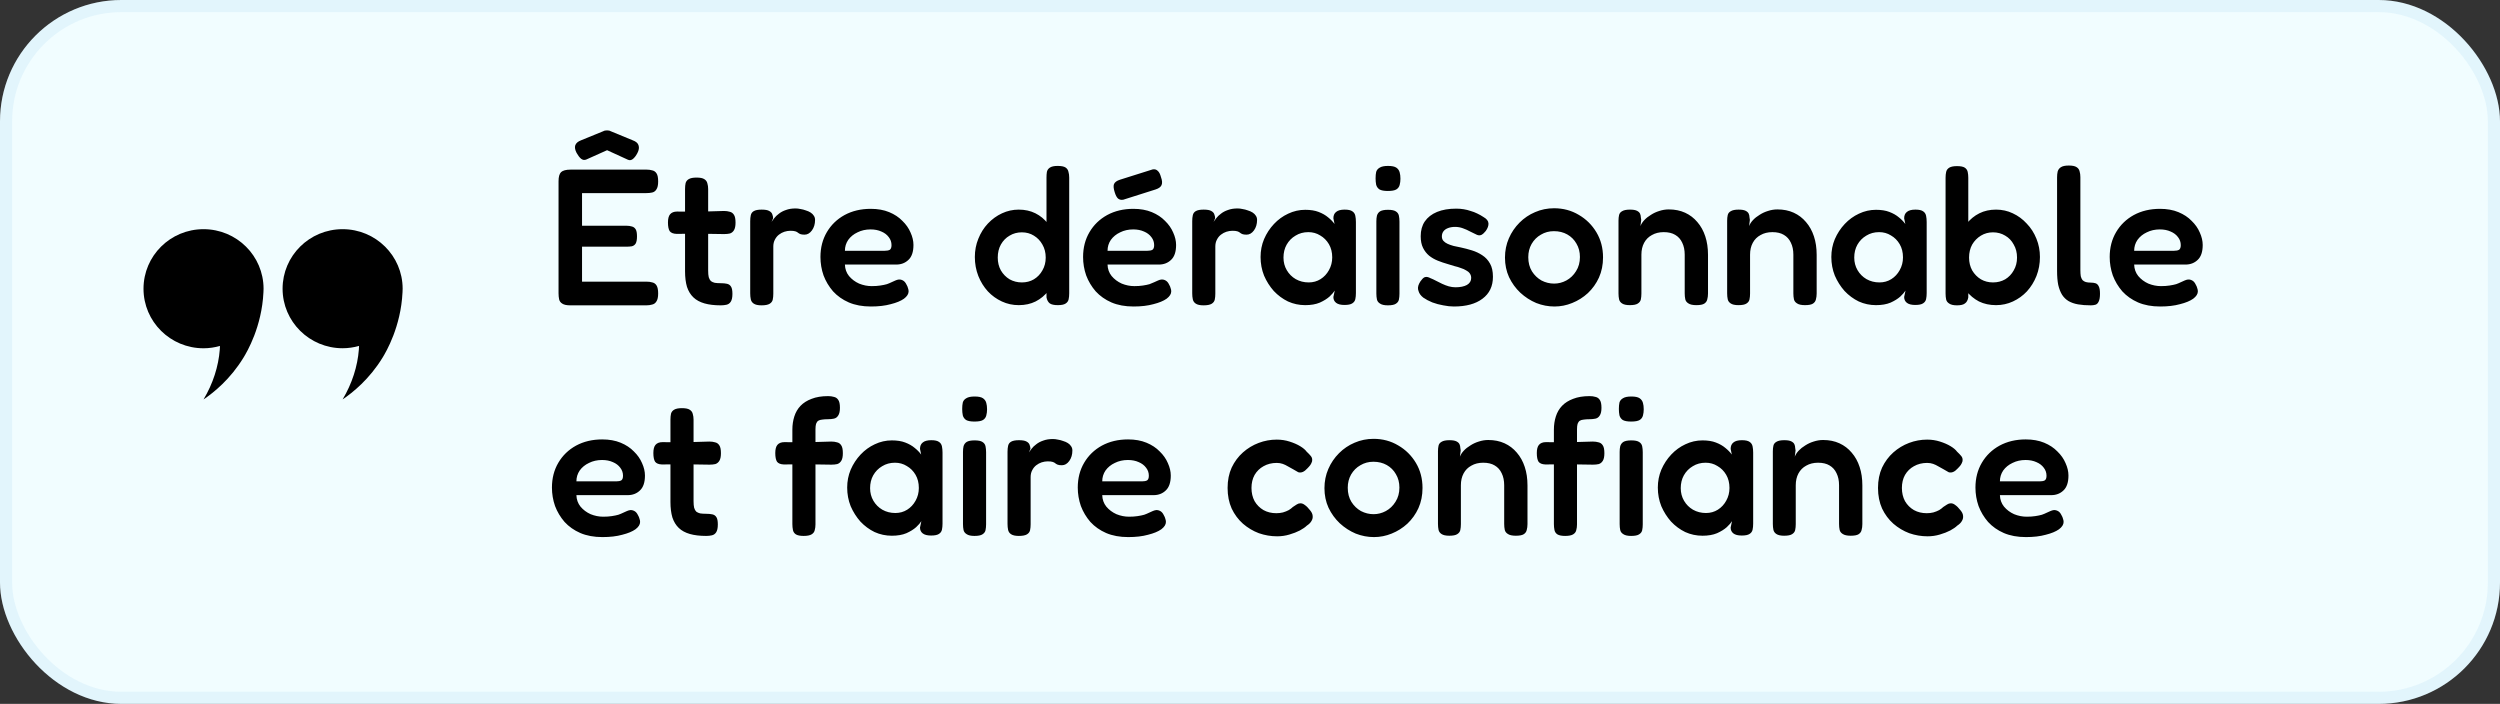 <?xml version="1.0" encoding="UTF-8"?>
<svg xmlns="http://www.w3.org/2000/svg" width="206" height="58" viewBox="0 0 206 58" fill="none">
  <rect x="0" y="0" width="206" height="58" fill="#333333" stroke="none"/>
  <rect width="206" height="58" rx="10" fill="#F1FDFF"></rect>
  <rect x="0.5" y="0.5" width="205" height="57" rx="9.5" stroke="#5DABDF" stroke-opacity="0.1"></rect>
  <path d="M16.77 18.884C14.037 18.884 11.825 21.081 11.825 23.792C11.825 26.503 14.04 28.698 16.77 28.698C17.24 28.698 17.695 28.628 18.125 28.506C18.12 28.608 18.117 28.707 18.11 28.809C18.003 30.183 17.555 31.607 16.77 32.916C17.62 32.338 18.973 31.252 20.062 29.471C20.365 28.978 21.573 26.919 21.707 24.095C21.715 23.943 21.718 23.869 21.718 23.79C21.715 21.081 19.503 18.884 16.77 18.884Z" fill="black"></path>
  <path d="M28.23 18.884C25.497 18.884 23.285 21.081 23.285 23.79C23.285 26.5 25.5 28.695 28.23 28.695C28.7 28.695 29.155 28.625 29.585 28.504C29.58 28.606 29.578 28.705 29.57 28.807C29.462 30.18 29.015 31.604 28.23 32.913C29.08 32.336 30.433 31.249 31.523 29.469C31.825 28.975 33.032 26.917 33.167 24.092C33.175 23.941 33.178 23.866 33.178 23.787C33.175 21.081 30.962 18.884 28.23 18.884Z" fill="black"></path>
  <path d="M46.984 25.16C46.685 25.16 46.467 25.112 46.328 25.016C46.189 24.931 46.104 24.813 46.072 24.664C46.04 24.515 46.024 24.349 46.024 24.168V14.936C46.024 14.573 46.093 14.323 46.232 14.184C46.381 14.045 46.648 13.976 47.032 13.976H53.272C53.453 13.976 53.613 13.997 53.752 14.04C53.901 14.072 54.019 14.157 54.104 14.296C54.189 14.424 54.232 14.643 54.232 14.952C54.232 15.251 54.184 15.469 54.088 15.608C54.003 15.747 53.885 15.832 53.736 15.864C53.597 15.896 53.437 15.912 53.256 15.912H47.96V18.6H51.608C51.789 18.6 51.944 18.621 52.072 18.664C52.2 18.696 52.301 18.771 52.376 18.888C52.451 19.005 52.488 19.203 52.488 19.48C52.488 19.747 52.451 19.944 52.376 20.072C52.301 20.189 52.195 20.264 52.056 20.296C51.917 20.317 51.757 20.328 51.576 20.328H47.96V23.208H53.272C53.453 23.208 53.613 23.229 53.752 23.272C53.901 23.304 54.019 23.389 54.104 23.528C54.189 23.667 54.232 23.885 54.232 24.184C54.232 24.483 54.184 24.701 54.088 24.84C54.003 24.979 53.885 25.064 53.736 25.096C53.597 25.139 53.437 25.16 53.256 25.16H46.984ZM50.024 10.744C50.088 10.744 50.141 10.749 50.184 10.76C50.237 10.771 50.28 10.787 50.312 10.808L52.136 11.56C52.403 11.656 52.563 11.795 52.616 11.976C52.68 12.157 52.648 12.371 52.52 12.616C52.403 12.84 52.275 13.005 52.136 13.112C52.008 13.208 51.875 13.224 51.736 13.16L50.024 12.376L48.312 13.144C48.163 13.208 48.019 13.187 47.88 13.08C47.752 12.973 47.629 12.813 47.512 12.6C47.384 12.355 47.347 12.147 47.4 11.976C47.464 11.795 47.624 11.656 47.88 11.56L49.72 10.808C49.752 10.787 49.795 10.771 49.848 10.76C49.901 10.749 49.96 10.744 50.024 10.744ZM59.392 25.16C58.869 25.16 58.421 25.107 58.048 25C57.675 24.893 57.37 24.728 57.136 24.504C56.901 24.28 56.725 23.992 56.608 23.64C56.501 23.277 56.448 22.851 56.448 22.36V15.576C56.448 15.384 56.464 15.219 56.496 15.08C56.538 14.941 56.624 14.835 56.752 14.76C56.891 14.675 57.104 14.632 57.392 14.632C57.691 14.632 57.904 14.675 58.032 14.76C58.17 14.845 58.256 14.963 58.288 15.112C58.331 15.251 58.352 15.405 58.352 15.576V22.296C58.352 22.52 58.368 22.701 58.4 22.84C58.443 22.979 58.501 23.085 58.576 23.16C58.661 23.224 58.768 23.272 58.896 23.304C59.035 23.325 59.2 23.336 59.392 23.336C59.594 23.336 59.765 23.352 59.904 23.384C60.053 23.416 60.165 23.496 60.24 23.624C60.315 23.741 60.352 23.939 60.352 24.216C60.352 24.515 60.304 24.733 60.208 24.872C60.123 25 60.005 25.08 59.856 25.112C59.717 25.144 59.562 25.16 59.392 25.16ZM55.792 17.432L57.44 17.448L59.648 17.384C59.829 17.384 59.989 17.405 60.128 17.448C60.277 17.48 60.395 17.565 60.48 17.704C60.565 17.832 60.608 18.045 60.608 18.344C60.608 18.621 60.565 18.829 60.48 18.968C60.395 19.107 60.282 19.197 60.144 19.24C60.005 19.272 59.845 19.288 59.664 19.288L57.52 19.256L55.744 19.272C55.477 19.261 55.291 19.187 55.184 19.048C55.088 18.899 55.04 18.659 55.04 18.328C55.04 18.019 55.099 17.795 55.216 17.656C55.344 17.507 55.536 17.432 55.792 17.432ZM62.745 25.16C62.457 25.16 62.243 25.112 62.105 25.016C61.977 24.931 61.897 24.813 61.865 24.664C61.833 24.515 61.817 24.349 61.817 24.168V18.232C61.817 18.04 61.833 17.875 61.865 17.736C61.897 17.587 61.977 17.475 62.105 17.4C62.243 17.315 62.462 17.272 62.761 17.272C63.049 17.272 63.257 17.309 63.385 17.384C63.523 17.459 63.609 17.555 63.641 17.672C63.683 17.779 63.705 17.885 63.705 17.992L63.577 18.28C63.63 18.195 63.705 18.093 63.801 17.976C63.897 17.848 64.025 17.725 64.185 17.608C64.345 17.48 64.537 17.379 64.761 17.304C64.985 17.219 65.251 17.176 65.561 17.176C65.689 17.176 65.822 17.192 65.961 17.224C66.11 17.245 66.254 17.283 66.393 17.336C66.542 17.379 66.675 17.437 66.793 17.512C66.91 17.587 67.001 17.677 67.065 17.784C67.129 17.88 67.161 17.992 67.161 18.12C67.161 18.461 67.075 18.749 66.905 18.984C66.734 19.219 66.531 19.336 66.297 19.336C66.137 19.336 66.019 19.32 65.945 19.288C65.87 19.256 65.806 19.219 65.753 19.176C65.71 19.133 65.641 19.096 65.545 19.064C65.459 19.032 65.321 19.016 65.129 19.016C64.969 19.016 64.803 19.043 64.633 19.096C64.473 19.149 64.323 19.229 64.185 19.336C64.046 19.443 63.934 19.581 63.849 19.752C63.763 19.912 63.721 20.099 63.721 20.312V24.2C63.721 24.381 63.705 24.547 63.673 24.696C63.641 24.835 63.555 24.947 63.417 25.032C63.278 25.117 63.054 25.16 62.745 25.16ZM71.765 25.256C71.072 25.256 70.464 25.144 69.941 24.92C69.429 24.696 68.997 24.392 68.645 24.008C68.304 23.613 68.042 23.176 67.861 22.696C67.69 22.205 67.605 21.699 67.605 21.176C67.605 20.408 67.781 19.725 68.133 19.128C68.485 18.531 68.97 18.061 69.589 17.72C70.218 17.379 70.938 17.208 71.749 17.208C72.325 17.208 72.832 17.299 73.269 17.48C73.706 17.661 74.069 17.901 74.357 18.2C74.656 18.488 74.88 18.808 75.029 19.16C75.189 19.512 75.269 19.853 75.269 20.184C75.269 20.749 75.13 21.16 74.853 21.416C74.586 21.672 74.25 21.8 73.845 21.8H69.621C69.632 22.163 69.744 22.477 69.957 22.744C70.181 23.011 70.458 23.219 70.789 23.368C71.13 23.507 71.477 23.576 71.829 23.576C72.096 23.576 72.33 23.56 72.533 23.528C72.746 23.496 72.928 23.459 73.077 23.416C73.226 23.363 73.354 23.309 73.461 23.256C73.578 23.203 73.685 23.155 73.781 23.112C73.877 23.069 73.968 23.043 74.053 23.032C74.17 23.021 74.288 23.048 74.405 23.112C74.522 23.176 74.618 23.288 74.693 23.448C74.757 23.555 74.8 23.656 74.821 23.752C74.853 23.837 74.869 23.923 74.869 24.008C74.869 24.221 74.741 24.424 74.485 24.616C74.229 24.797 73.866 24.947 73.397 25.064C72.938 25.192 72.394 25.256 71.765 25.256ZM69.621 20.664H72.901C73.082 20.664 73.221 20.637 73.317 20.584C73.413 20.52 73.461 20.392 73.461 20.2C73.461 19.955 73.386 19.736 73.237 19.544C73.088 19.341 72.885 19.187 72.629 19.08C72.373 18.963 72.074 18.904 71.733 18.904C71.338 18.904 70.981 18.984 70.661 19.144C70.341 19.293 70.085 19.501 69.893 19.768C69.712 20.035 69.621 20.333 69.621 20.664ZM83.943 25.144C83.452 25.144 82.988 25.043 82.551 24.84C82.113 24.637 81.729 24.36 81.399 24.008C81.068 23.645 80.807 23.224 80.615 22.744C80.423 22.253 80.327 21.731 80.327 21.176C80.327 20.643 80.423 20.141 80.615 19.672C80.807 19.192 81.068 18.776 81.399 18.424C81.74 18.061 82.129 17.779 82.567 17.576C83.004 17.373 83.463 17.272 83.943 17.272C84.455 17.272 84.913 17.373 85.319 17.576C85.724 17.779 86.065 18.061 86.343 18.424C86.631 18.776 86.849 19.192 86.999 19.672C87.148 20.141 87.228 20.648 87.239 21.192C87.239 21.736 87.164 22.248 87.015 22.728C86.876 23.197 86.663 23.613 86.375 23.976C86.097 24.339 85.751 24.627 85.335 24.84C84.929 25.043 84.465 25.144 83.943 25.144ZM84.199 23.272C84.572 23.272 84.903 23.187 85.191 23.016C85.489 22.835 85.724 22.589 85.895 22.28C86.076 21.971 86.167 21.619 86.167 21.224C86.167 20.819 86.076 20.461 85.895 20.152C85.724 19.843 85.489 19.597 85.191 19.416C84.903 19.235 84.572 19.144 84.199 19.144C83.825 19.144 83.489 19.235 83.191 19.416C82.892 19.587 82.652 19.832 82.471 20.152C82.3 20.461 82.215 20.819 82.215 21.224C82.215 21.619 82.3 21.971 82.471 22.28C82.652 22.589 82.892 22.835 83.191 23.016C83.5 23.187 83.836 23.272 84.199 23.272ZM87.159 25.144C86.86 25.144 86.641 25.096 86.503 25C86.364 24.893 86.273 24.728 86.231 24.504V14.648C86.231 14.467 86.241 14.307 86.263 14.168C86.295 14.019 86.375 13.901 86.503 13.816C86.641 13.72 86.855 13.672 87.143 13.672C87.452 13.672 87.671 13.715 87.799 13.8C87.927 13.885 88.007 14.003 88.039 14.152C88.081 14.291 88.103 14.451 88.103 14.632V24.168C88.103 24.349 88.087 24.515 88.055 24.664C88.023 24.813 87.937 24.931 87.799 25.016C87.671 25.101 87.457 25.144 87.159 25.144ZM93.406 25.256C92.712 25.256 92.104 25.144 91.582 24.92C91.07 24.696 90.638 24.392 90.286 24.008C89.944 23.613 89.683 23.176 89.502 22.696C89.331 22.205 89.246 21.699 89.246 21.176C89.246 20.408 89.422 19.725 89.774 19.128C90.126 18.531 90.611 18.061 91.23 17.72C91.859 17.379 92.579 17.208 93.39 17.208C93.966 17.208 94.472 17.299 94.91 17.48C95.347 17.661 95.71 17.901 95.998 18.2C96.296 18.488 96.52 18.808 96.67 19.16C96.83 19.512 96.91 19.853 96.91 20.184C96.91 20.749 96.771 21.16 96.494 21.416C96.227 21.672 95.891 21.8 95.486 21.8H91.262C91.272 22.163 91.384 22.477 91.598 22.744C91.822 23.011 92.099 23.219 92.43 23.368C92.771 23.507 93.118 23.576 93.47 23.576C93.736 23.576 93.971 23.56 94.174 23.528C94.387 23.496 94.568 23.459 94.718 23.416C94.867 23.363 94.995 23.309 95.102 23.256C95.219 23.203 95.326 23.155 95.422 23.112C95.518 23.069 95.608 23.043 95.694 23.032C95.811 23.021 95.928 23.048 96.046 23.112C96.163 23.176 96.259 23.288 96.334 23.448C96.398 23.555 96.44 23.656 96.462 23.752C96.494 23.837 96.51 23.923 96.51 24.008C96.51 24.221 96.382 24.424 96.126 24.616C95.87 24.797 95.507 24.947 95.038 25.064C94.579 25.192 94.035 25.256 93.406 25.256ZM91.262 20.664H94.542C94.723 20.664 94.862 20.637 94.958 20.584C95.054 20.52 95.102 20.392 95.102 20.2C95.102 19.955 95.027 19.736 94.878 19.544C94.728 19.341 94.526 19.187 94.27 19.08C94.014 18.963 93.715 18.904 93.374 18.904C92.979 18.904 92.622 18.984 92.302 19.144C91.982 19.293 91.726 19.501 91.534 19.768C91.352 20.035 91.262 20.333 91.262 20.664ZM92.558 16.456C92.387 16.488 92.243 16.456 92.126 16.36C92.019 16.264 91.928 16.093 91.854 15.848C91.758 15.549 91.736 15.325 91.79 15.176C91.854 15.016 92.019 14.893 92.286 14.808L94.974 13.96C95.144 13.928 95.283 13.965 95.39 14.072C95.507 14.168 95.598 14.339 95.662 14.584C95.768 14.872 95.784 15.096 95.71 15.256C95.646 15.405 95.486 15.523 95.23 15.608L92.558 16.456ZM99.167 25.16C98.879 25.16 98.665 25.112 98.527 25.016C98.399 24.931 98.319 24.813 98.287 24.664C98.255 24.515 98.239 24.349 98.239 24.168V18.232C98.239 18.04 98.255 17.875 98.287 17.736C98.319 17.587 98.399 17.475 98.527 17.4C98.665 17.315 98.884 17.272 99.183 17.272C99.471 17.272 99.679 17.309 99.807 17.384C99.945 17.459 100.031 17.555 100.063 17.672C100.105 17.779 100.127 17.885 100.127 17.992L99.999 18.28C100.052 18.195 100.127 18.093 100.223 17.976C100.319 17.848 100.447 17.725 100.607 17.608C100.767 17.48 100.959 17.379 101.183 17.304C101.407 17.219 101.673 17.176 101.983 17.176C102.111 17.176 102.244 17.192 102.383 17.224C102.532 17.245 102.676 17.283 102.815 17.336C102.964 17.379 103.097 17.437 103.215 17.512C103.332 17.587 103.423 17.677 103.487 17.784C103.551 17.88 103.583 17.992 103.583 18.12C103.583 18.461 103.497 18.749 103.327 18.984C103.156 19.219 102.953 19.336 102.719 19.336C102.559 19.336 102.441 19.32 102.367 19.288C102.292 19.256 102.228 19.219 102.175 19.176C102.132 19.133 102.063 19.096 101.967 19.064C101.881 19.032 101.743 19.016 101.551 19.016C101.391 19.016 101.225 19.043 101.055 19.096C100.895 19.149 100.745 19.229 100.607 19.336C100.468 19.443 100.356 19.581 100.271 19.752C100.185 19.912 100.143 20.099 100.143 20.312V24.2C100.143 24.381 100.127 24.547 100.095 24.696C100.063 24.835 99.977 24.947 99.839 25.032C99.7 25.117 99.476 25.16 99.167 25.16ZM110.783 25.128C110.473 25.128 110.244 25.069 110.095 24.952C109.945 24.835 109.871 24.675 109.871 24.472L109.983 23.944C109.897 24.083 109.753 24.248 109.551 24.44C109.348 24.621 109.081 24.787 108.751 24.936C108.42 25.075 108.02 25.144 107.551 25.144C107.049 25.144 106.575 25.043 106.127 24.84C105.689 24.627 105.3 24.339 104.959 23.976C104.628 23.603 104.361 23.181 104.159 22.712C103.967 22.232 103.871 21.72 103.871 21.176C103.871 20.653 103.967 20.163 104.159 19.704C104.361 19.235 104.633 18.819 104.975 18.456C105.316 18.093 105.705 17.811 106.143 17.608C106.591 17.395 107.06 17.288 107.551 17.288C107.988 17.288 108.356 17.347 108.655 17.464C108.964 17.581 109.225 17.731 109.439 17.912C109.652 18.083 109.828 18.264 109.967 18.456L109.871 17.992C109.871 17.757 109.945 17.581 110.095 17.464C110.244 17.336 110.479 17.272 110.799 17.272C111.097 17.272 111.311 17.32 111.439 17.416C111.567 17.501 111.647 17.624 111.679 17.784C111.711 17.933 111.727 18.104 111.727 18.296V24.152C111.727 24.333 111.711 24.499 111.679 24.648C111.647 24.797 111.561 24.915 111.423 25C111.295 25.085 111.081 25.128 110.783 25.128ZM107.839 23.272C108.201 23.272 108.527 23.181 108.815 23C109.103 22.819 109.332 22.573 109.503 22.264C109.684 21.944 109.775 21.592 109.775 21.208C109.775 20.792 109.684 20.429 109.503 20.12C109.321 19.811 109.081 19.571 108.783 19.4C108.495 19.219 108.169 19.128 107.807 19.128C107.412 19.128 107.06 19.224 106.751 19.416C106.441 19.597 106.196 19.848 106.015 20.168C105.844 20.477 105.759 20.829 105.759 21.224C105.759 21.608 105.849 21.955 106.031 22.264C106.212 22.573 106.457 22.819 106.767 23C107.087 23.181 107.444 23.272 107.839 23.272ZM114.356 25.16C114.068 25.16 113.855 25.112 113.716 25.016C113.577 24.931 113.492 24.819 113.46 24.68C113.428 24.531 113.412 24.365 113.412 24.184V18.232C113.412 18.061 113.428 17.907 113.46 17.768C113.503 17.619 113.588 17.501 113.716 17.416C113.855 17.331 114.073 17.288 114.372 17.288C114.671 17.288 114.884 17.331 115.012 17.416C115.151 17.501 115.236 17.619 115.268 17.768C115.3 17.917 115.316 18.083 115.316 18.264V24.2C115.316 24.381 115.3 24.547 115.268 24.696C115.236 24.835 115.151 24.947 115.012 25.032C114.884 25.117 114.665 25.16 114.356 25.16ZM114.356 15.736C114.047 15.736 113.817 15.693 113.668 15.608C113.529 15.512 113.439 15.384 113.396 15.224C113.364 15.064 113.348 14.888 113.348 14.696C113.348 14.493 113.364 14.317 113.396 14.168C113.439 14.019 113.535 13.901 113.684 13.816C113.833 13.72 114.063 13.672 114.372 13.672C114.692 13.672 114.921 13.72 115.06 13.816C115.199 13.912 115.289 14.04 115.332 14.2C115.375 14.349 115.396 14.525 115.396 14.728C115.396 14.909 115.375 15.08 115.332 15.24C115.289 15.4 115.199 15.523 115.06 15.608C114.921 15.693 114.687 15.736 114.356 15.736ZM119.802 25.256C119.525 25.256 119.232 25.224 118.922 25.16C118.613 25.107 118.314 25.027 118.026 24.92C117.738 24.803 117.488 24.669 117.274 24.52C117.072 24.36 116.944 24.184 116.89 23.992C116.848 23.885 116.832 23.784 116.842 23.688C116.853 23.581 116.885 23.475 116.938 23.368C116.992 23.251 117.072 23.133 117.178 23.016C117.274 22.899 117.37 22.835 117.466 22.824C117.573 22.803 117.706 22.835 117.866 22.92C118.005 22.973 118.154 23.043 118.314 23.128C118.485 23.213 118.656 23.299 118.826 23.384C119.008 23.469 119.189 23.539 119.37 23.592C119.562 23.645 119.749 23.672 119.93 23.672C120.325 23.672 120.64 23.608 120.874 23.48C121.109 23.341 121.226 23.149 121.226 22.904C121.226 22.765 121.189 22.643 121.114 22.536C121.04 22.429 120.938 22.344 120.81 22.28C120.693 22.205 120.549 22.141 120.378 22.088C120.218 22.024 120.042 21.971 119.85 21.928C119.669 21.875 119.477 21.816 119.274 21.752C119.008 21.677 118.741 21.587 118.474 21.48C118.208 21.373 117.968 21.235 117.754 21.064C117.552 20.893 117.386 20.68 117.258 20.424C117.13 20.168 117.066 19.848 117.066 19.464C117.066 18.984 117.178 18.579 117.402 18.248C117.637 17.907 117.973 17.645 118.41 17.464C118.848 17.283 119.376 17.192 119.994 17.192C120.208 17.192 120.41 17.208 120.602 17.24C120.805 17.272 120.997 17.32 121.178 17.384C121.37 17.437 121.552 17.507 121.722 17.592C121.904 17.677 122.074 17.773 122.234 17.88C122.501 18.029 122.64 18.205 122.65 18.408C122.661 18.6 122.586 18.808 122.426 19.032C122.309 19.181 122.192 19.288 122.074 19.352C121.957 19.405 121.834 19.405 121.706 19.352C121.536 19.267 121.349 19.176 121.146 19.08C120.954 18.973 120.752 18.883 120.538 18.808C120.336 18.733 120.122 18.696 119.898 18.696C119.685 18.696 119.493 18.728 119.322 18.792C119.152 18.856 119.024 18.947 118.938 19.064C118.853 19.181 118.81 19.32 118.81 19.48C118.81 19.629 118.853 19.752 118.938 19.848C119.024 19.944 119.136 20.024 119.274 20.088C119.413 20.152 119.578 20.211 119.77 20.264C119.962 20.307 120.165 20.349 120.378 20.392C120.677 20.456 120.981 20.536 121.29 20.632C121.6 20.728 121.882 20.861 122.138 21.032C122.405 21.203 122.618 21.432 122.778 21.72C122.938 21.997 123.018 22.36 123.018 22.808C123.018 23.587 122.73 24.189 122.154 24.616C121.589 25.043 120.805 25.256 119.802 25.256ZM128.09 25.256C127.578 25.256 127.077 25.16 126.586 24.968C126.106 24.765 125.669 24.483 125.274 24.12C124.89 23.757 124.581 23.331 124.346 22.84C124.122 22.349 124.01 21.811 124.01 21.224C124.01 20.659 124.117 20.131 124.33 19.64C124.543 19.149 124.837 18.717 125.21 18.344C125.583 17.971 126.01 17.683 126.49 17.48C126.981 17.267 127.503 17.16 128.058 17.16C128.805 17.16 129.482 17.341 130.09 17.704C130.698 18.056 131.183 18.536 131.546 19.144C131.909 19.752 132.09 20.44 132.09 21.208C132.09 21.816 131.978 22.371 131.754 22.872C131.53 23.363 131.226 23.789 130.842 24.152C130.458 24.504 130.026 24.776 129.546 24.968C129.077 25.16 128.591 25.256 128.09 25.256ZM128.058 23.368C128.41 23.368 128.746 23.283 129.066 23.112C129.397 22.931 129.663 22.675 129.866 22.344C130.079 22.013 130.186 21.624 130.186 21.176C130.186 20.76 130.09 20.392 129.898 20.072C129.717 19.752 129.466 19.501 129.146 19.32C128.826 19.139 128.458 19.048 128.042 19.048C127.647 19.048 127.29 19.144 126.97 19.336C126.65 19.517 126.394 19.773 126.202 20.104C126.021 20.424 125.93 20.787 125.93 21.192C125.93 21.64 126.031 22.029 126.234 22.36C126.437 22.68 126.698 22.931 127.018 23.112C127.349 23.283 127.695 23.368 128.058 23.368ZM134.292 25.144C134.004 25.144 133.79 25.096 133.652 25C133.524 24.915 133.444 24.803 133.412 24.664C133.38 24.515 133.364 24.349 133.364 24.168V18.184C133.364 18.013 133.38 17.859 133.412 17.72C133.444 17.581 133.529 17.475 133.668 17.4C133.806 17.315 134.02 17.272 134.308 17.272C134.564 17.272 134.756 17.304 134.884 17.368C135.012 17.432 135.097 17.512 135.14 17.608C135.182 17.704 135.204 17.8 135.204 17.896C135.214 17.992 135.225 18.067 135.236 18.12L135.172 18.632C135.236 18.461 135.342 18.296 135.492 18.136C135.641 17.976 135.822 17.832 136.036 17.704C136.249 17.565 136.478 17.459 136.724 17.384C136.98 17.299 137.241 17.256 137.508 17.256C138.009 17.256 138.457 17.347 138.852 17.528C139.246 17.709 139.582 17.965 139.86 18.296C140.148 18.627 140.366 19.021 140.516 19.48C140.665 19.928 140.74 20.435 140.74 21V24.184C140.74 24.365 140.718 24.531 140.676 24.68C140.644 24.819 140.564 24.931 140.436 25.016C140.308 25.101 140.089 25.144 139.78 25.144C139.481 25.144 139.262 25.096 139.124 25C138.985 24.915 138.9 24.803 138.868 24.664C138.836 24.515 138.82 24.349 138.82 24.168V20.984C138.82 20.6 138.75 20.269 138.612 19.992C138.484 19.715 138.292 19.501 138.036 19.352C137.79 19.203 137.476 19.128 137.092 19.128C136.718 19.128 136.393 19.208 136.116 19.368C135.838 19.517 135.625 19.731 135.476 20.008C135.326 20.285 135.252 20.611 135.252 20.984V24.184C135.252 24.365 135.236 24.531 135.204 24.68C135.172 24.819 135.086 24.931 134.948 25.016C134.82 25.101 134.601 25.144 134.292 25.144ZM143.245 25.144C142.957 25.144 142.743 25.096 142.605 25C142.477 24.915 142.397 24.803 142.365 24.664C142.333 24.515 142.317 24.349 142.317 24.168V18.184C142.317 18.013 142.333 17.859 142.365 17.72C142.397 17.581 142.482 17.475 142.621 17.4C142.759 17.315 142.973 17.272 143.261 17.272C143.517 17.272 143.709 17.304 143.837 17.368C143.965 17.432 144.05 17.512 144.093 17.608C144.135 17.704 144.157 17.8 144.157 17.896C144.167 17.992 144.178 18.067 144.189 18.12L144.125 18.632C144.189 18.461 144.295 18.296 144.445 18.136C144.594 17.976 144.775 17.832 144.989 17.704C145.202 17.565 145.431 17.459 145.677 17.384C145.933 17.299 146.194 17.256 146.461 17.256C146.962 17.256 147.41 17.347 147.805 17.528C148.199 17.709 148.535 17.965 148.813 18.296C149.101 18.627 149.319 19.021 149.469 19.48C149.618 19.928 149.693 20.435 149.693 21V24.184C149.693 24.365 149.671 24.531 149.629 24.68C149.597 24.819 149.517 24.931 149.389 25.016C149.261 25.101 149.042 25.144 148.733 25.144C148.434 25.144 148.215 25.096 148.077 25C147.938 24.915 147.853 24.803 147.821 24.664C147.789 24.515 147.773 24.349 147.773 24.168V20.984C147.773 20.6 147.703 20.269 147.565 19.992C147.437 19.715 147.245 19.501 146.989 19.352C146.743 19.203 146.429 19.128 146.045 19.128C145.671 19.128 145.346 19.208 145.069 19.368C144.791 19.517 144.578 19.731 144.429 20.008C144.279 20.285 144.205 20.611 144.205 20.984V24.184C144.205 24.365 144.189 24.531 144.157 24.68C144.125 24.819 144.039 24.931 143.901 25.016C143.773 25.101 143.554 25.144 143.245 25.144ZM157.814 25.128C157.505 25.128 157.275 25.069 157.126 24.952C156.977 24.835 156.902 24.675 156.902 24.472L157.014 23.944C156.929 24.083 156.785 24.248 156.582 24.44C156.379 24.621 156.113 24.787 155.782 24.936C155.451 25.075 155.051 25.144 154.582 25.144C154.081 25.144 153.606 25.043 153.158 24.84C152.721 24.627 152.331 24.339 151.99 23.976C151.659 23.603 151.393 23.181 151.19 22.712C150.998 22.232 150.902 21.72 150.902 21.176C150.902 20.653 150.998 20.163 151.19 19.704C151.393 19.235 151.665 18.819 152.006 18.456C152.347 18.093 152.737 17.811 153.174 17.608C153.622 17.395 154.091 17.288 154.582 17.288C155.019 17.288 155.387 17.347 155.686 17.464C155.995 17.581 156.257 17.731 156.47 17.912C156.683 18.083 156.859 18.264 156.998 18.456L156.902 17.992C156.902 17.757 156.977 17.581 157.126 17.464C157.275 17.336 157.51 17.272 157.83 17.272C158.129 17.272 158.342 17.32 158.47 17.416C158.598 17.501 158.678 17.624 158.71 17.784C158.742 17.933 158.758 18.104 158.758 18.296V24.152C158.758 24.333 158.742 24.499 158.71 24.648C158.678 24.797 158.593 24.915 158.454 25C158.326 25.085 158.113 25.128 157.814 25.128ZM154.87 23.272C155.233 23.272 155.558 23.181 155.846 23C156.134 22.819 156.363 22.573 156.534 22.264C156.715 21.944 156.806 21.592 156.806 21.208C156.806 20.792 156.715 20.429 156.534 20.12C156.353 19.811 156.113 19.571 155.814 19.4C155.526 19.219 155.201 19.128 154.838 19.128C154.443 19.128 154.091 19.224 153.782 19.416C153.473 19.597 153.227 19.848 153.046 20.168C152.875 20.477 152.79 20.829 152.79 21.224C152.79 21.608 152.881 21.955 153.062 22.264C153.243 22.573 153.489 22.819 153.798 23C154.118 23.181 154.475 23.272 154.87 23.272ZM164.475 25.144C163.953 25.144 163.483 25.043 163.067 24.84C162.662 24.627 162.315 24.339 162.027 23.976C161.75 23.613 161.537 23.197 161.387 22.728C161.249 22.248 161.179 21.736 161.179 21.192C161.19 20.648 161.27 20.141 161.419 19.672C161.569 19.192 161.782 18.776 162.059 18.424C162.347 18.061 162.694 17.779 163.099 17.576C163.505 17.373 163.963 17.272 164.475 17.272C164.966 17.272 165.425 17.373 165.851 17.576C166.289 17.779 166.673 18.061 167.003 18.424C167.345 18.776 167.611 19.192 167.803 19.672C167.995 20.141 168.091 20.643 168.091 21.176C168.091 21.731 167.995 22.253 167.803 22.744C167.611 23.224 167.35 23.645 167.019 24.008C166.689 24.36 166.305 24.637 165.867 24.84C165.43 25.043 164.966 25.144 164.475 25.144ZM164.219 23.272C164.593 23.272 164.929 23.187 165.227 23.016C165.526 22.835 165.761 22.589 165.931 22.28C166.113 21.971 166.203 21.619 166.203 21.224C166.203 20.819 166.113 20.461 165.931 20.152C165.761 19.832 165.526 19.587 165.227 19.416C164.929 19.235 164.593 19.144 164.219 19.144C163.857 19.144 163.526 19.235 163.227 19.416C162.929 19.597 162.689 19.843 162.507 20.152C162.337 20.461 162.251 20.819 162.251 21.224C162.251 21.619 162.337 21.971 162.507 22.28C162.689 22.589 162.929 22.835 163.227 23.016C163.526 23.187 163.857 23.272 164.219 23.272ZM161.259 25.16C160.971 25.16 160.758 25.112 160.619 25.016C160.481 24.931 160.395 24.819 160.363 24.68C160.331 24.531 160.315 24.365 160.315 24.184V14.648C160.315 14.467 160.331 14.307 160.363 14.168C160.395 14.019 160.481 13.901 160.619 13.816C160.758 13.731 160.971 13.688 161.259 13.688C161.558 13.688 161.771 13.731 161.899 13.816C162.027 13.901 162.107 14.019 162.139 14.168C162.171 14.317 162.187 14.477 162.187 14.648V24.504C162.145 24.739 162.054 24.904 161.915 25C161.787 25.107 161.569 25.16 161.259 25.16ZM172.287 25.16C171.892 25.16 171.54 25.133 171.231 25.08C170.932 25.027 170.671 24.936 170.447 24.808C170.234 24.68 170.058 24.509 169.919 24.296C169.78 24.072 169.674 23.8 169.599 23.48C169.535 23.16 169.503 22.776 169.503 22.328V14.616C169.503 14.435 169.519 14.275 169.551 14.136C169.594 13.987 169.679 13.869 169.807 13.784C169.946 13.688 170.164 13.64 170.463 13.64C170.762 13.64 170.975 13.683 171.103 13.768C171.242 13.853 171.327 13.971 171.359 14.12C171.402 14.259 171.423 14.419 171.423 14.6V22.248C171.423 22.451 171.434 22.621 171.455 22.76C171.487 22.888 171.535 22.995 171.599 23.08C171.674 23.155 171.764 23.208 171.871 23.24C171.988 23.272 172.127 23.288 172.287 23.288C172.426 23.288 172.548 23.304 172.655 23.336C172.772 23.368 172.863 23.448 172.927 23.576C173.002 23.704 173.039 23.912 173.039 24.2C173.039 24.499 173.002 24.717 172.927 24.856C172.863 24.995 172.772 25.08 172.655 25.112C172.538 25.144 172.415 25.16 172.287 25.16ZM177.999 25.256C177.306 25.256 176.698 25.144 176.175 24.92C175.663 24.696 175.231 24.392 174.879 24.008C174.538 23.613 174.277 23.176 174.095 22.696C173.925 22.205 173.839 21.699 173.839 21.176C173.839 20.408 174.015 19.725 174.367 19.128C174.719 18.531 175.205 18.061 175.823 17.72C176.453 17.379 177.173 17.208 177.983 17.208C178.559 17.208 179.066 17.299 179.503 17.48C179.941 17.661 180.303 17.901 180.591 18.2C180.89 18.488 181.114 18.808 181.263 19.16C181.423 19.512 181.503 19.853 181.503 20.184C181.503 20.749 181.365 21.16 181.087 21.416C180.821 21.672 180.485 21.8 180.079 21.8H175.855C175.866 22.163 175.978 22.477 176.191 22.744C176.415 23.011 176.693 23.219 177.023 23.368C177.365 23.507 177.711 23.576 178.063 23.576C178.33 23.576 178.565 23.56 178.767 23.528C178.981 23.496 179.162 23.459 179.311 23.416C179.461 23.363 179.589 23.309 179.695 23.256C179.813 23.203 179.919 23.155 180.015 23.112C180.111 23.069 180.202 23.043 180.287 23.032C180.405 23.021 180.522 23.048 180.639 23.112C180.757 23.176 180.853 23.288 180.927 23.448C180.991 23.555 181.034 23.656 181.055 23.752C181.087 23.837 181.103 23.923 181.103 24.008C181.103 24.221 180.975 24.424 180.719 24.616C180.463 24.797 180.101 24.947 179.631 25.064C179.173 25.192 178.629 25.256 177.999 25.256ZM175.855 20.664H179.135C179.317 20.664 179.455 20.637 179.551 20.584C179.647 20.52 179.695 20.392 179.695 20.2C179.695 19.955 179.621 19.736 179.471 19.544C179.322 19.341 179.119 19.187 178.863 19.08C178.607 18.963 178.309 18.904 177.967 18.904C177.573 18.904 177.215 18.984 176.895 19.144C176.575 19.293 176.319 19.501 176.127 19.768C175.946 20.035 175.855 20.333 175.855 20.664ZM49.64 44.256C48.947 44.256 48.339 44.144 47.816 43.92C47.304 43.696 46.872 43.392 46.52 43.008C46.179 42.613 45.917 42.176 45.736 41.696C45.565 41.205 45.48 40.699 45.48 40.176C45.48 39.408 45.656 38.725 46.008 38.128C46.36 37.531 46.845 37.061 47.464 36.72C48.093 36.379 48.813 36.208 49.624 36.208C50.2 36.208 50.707 36.299 51.144 36.48C51.581 36.661 51.944 36.901 52.232 37.2C52.531 37.488 52.755 37.808 52.904 38.16C53.064 38.512 53.144 38.853 53.144 39.184C53.144 39.749 53.005 40.16 52.728 40.416C52.461 40.672 52.125 40.8 51.72 40.8H47.496C47.507 41.163 47.619 41.477 47.832 41.744C48.056 42.011 48.333 42.219 48.664 42.368C49.005 42.507 49.352 42.576 49.704 42.576C49.971 42.576 50.205 42.56 50.408 42.528C50.621 42.496 50.803 42.459 50.952 42.416C51.101 42.363 51.229 42.309 51.336 42.256C51.453 42.203 51.56 42.155 51.656 42.112C51.752 42.069 51.843 42.043 51.928 42.032C52.045 42.021 52.163 42.048 52.28 42.112C52.397 42.176 52.493 42.288 52.568 42.448C52.632 42.555 52.675 42.656 52.696 42.752C52.728 42.837 52.744 42.923 52.744 43.008C52.744 43.221 52.616 43.424 52.36 43.616C52.104 43.797 51.741 43.947 51.272 44.064C50.813 44.192 50.269 44.256 49.64 44.256ZM47.496 39.664H50.776C50.957 39.664 51.096 39.637 51.192 39.584C51.288 39.52 51.336 39.392 51.336 39.2C51.336 38.955 51.261 38.736 51.112 38.544C50.963 38.341 50.76 38.187 50.504 38.08C50.248 37.963 49.949 37.904 49.608 37.904C49.213 37.904 48.856 37.984 48.536 38.144C48.216 38.293 47.96 38.501 47.768 38.768C47.587 39.035 47.496 39.333 47.496 39.664ZM58.189 44.16C57.666 44.16 57.218 44.107 56.845 44C56.471 43.893 56.167 43.728 55.933 43.504C55.698 43.28 55.522 42.992 55.405 42.64C55.298 42.277 55.245 41.851 55.245 41.36V34.576C55.245 34.384 55.261 34.219 55.293 34.08C55.335 33.941 55.421 33.835 55.549 33.76C55.687 33.675 55.901 33.632 56.189 33.632C56.487 33.632 56.701 33.675 56.829 33.76C56.967 33.845 57.053 33.963 57.085 34.112C57.127 34.251 57.149 34.405 57.149 34.576V41.296C57.149 41.52 57.165 41.701 57.197 41.84C57.239 41.979 57.298 42.085 57.373 42.16C57.458 42.224 57.565 42.272 57.693 42.304C57.831 42.325 57.997 42.336 58.189 42.336C58.391 42.336 58.562 42.352 58.701 42.384C58.85 42.416 58.962 42.496 59.037 42.624C59.111 42.741 59.149 42.939 59.149 43.216C59.149 43.515 59.101 43.733 59.005 43.872C58.919 44 58.802 44.08 58.653 44.112C58.514 44.144 58.359 44.16 58.189 44.16ZM54.589 36.432L56.237 36.448L58.445 36.384C58.626 36.384 58.786 36.405 58.925 36.448C59.074 36.48 59.191 36.565 59.277 36.704C59.362 36.832 59.405 37.045 59.405 37.344C59.405 37.621 59.362 37.829 59.277 37.968C59.191 38.107 59.079 38.197 58.941 38.24C58.802 38.272 58.642 38.288 58.461 38.288L56.317 38.256L54.541 38.272C54.274 38.261 54.087 38.187 53.981 38.048C53.885 37.899 53.837 37.659 53.837 37.328C53.837 37.019 53.895 36.795 54.013 36.656C54.141 36.507 54.333 36.432 54.589 36.432ZM66.219 44.16C65.931 44.16 65.718 44.117 65.579 44.032C65.451 43.947 65.371 43.829 65.339 43.68C65.307 43.52 65.291 43.355 65.291 43.184V35.408C65.291 35.013 65.345 34.651 65.451 34.32C65.558 33.979 65.729 33.685 65.963 33.44C66.198 33.195 66.502 33.003 66.875 32.864C67.249 32.715 67.702 32.64 68.235 32.64C68.417 32.64 68.577 32.661 68.715 32.704C68.865 32.736 68.982 32.816 69.067 32.944C69.163 33.072 69.211 33.291 69.211 33.6C69.211 33.888 69.163 34.101 69.067 34.24C68.982 34.379 68.865 34.464 68.715 34.496C68.566 34.528 68.401 34.544 68.219 34.544C68.038 34.544 67.878 34.555 67.739 34.576C67.611 34.587 67.505 34.619 67.419 34.672C67.345 34.725 67.286 34.811 67.243 34.928C67.211 35.045 67.195 35.195 67.195 35.376V43.216C67.195 43.387 67.174 43.547 67.131 43.696C67.099 43.835 67.014 43.947 66.875 44.032C66.737 44.117 66.518 44.16 66.219 44.16ZM64.635 36.432L66.283 36.448L68.491 36.384C68.673 36.384 68.833 36.405 68.971 36.448C69.121 36.48 69.238 36.565 69.323 36.704C69.409 36.832 69.451 37.045 69.451 37.344C69.451 37.621 69.409 37.829 69.323 37.968C69.238 38.107 69.126 38.197 68.987 38.24C68.849 38.272 68.689 38.288 68.507 38.288L66.363 38.256L64.587 38.272C64.321 38.261 64.134 38.187 64.027 38.048C63.931 37.899 63.883 37.659 63.883 37.328C63.883 37.019 63.942 36.795 64.059 36.656C64.187 36.507 64.379 36.432 64.635 36.432ZM76.72 44.128C76.411 44.128 76.181 44.069 76.032 43.952C75.883 43.835 75.808 43.675 75.808 43.472L75.92 42.944C75.835 43.083 75.691 43.248 75.488 43.44C75.285 43.621 75.019 43.787 74.688 43.936C74.358 44.075 73.957 44.144 73.488 44.144C72.987 44.144 72.512 44.043 72.064 43.84C71.627 43.627 71.237 43.339 70.896 42.976C70.566 42.603 70.299 42.181 70.096 41.712C69.904 41.232 69.808 40.72 69.808 40.176C69.808 39.653 69.904 39.163 70.096 38.704C70.299 38.235 70.571 37.819 70.912 37.456C71.254 37.093 71.643 36.811 72.08 36.608C72.528 36.395 72.998 36.288 73.488 36.288C73.925 36.288 74.293 36.347 74.592 36.464C74.901 36.581 75.163 36.731 75.376 36.912C75.59 37.083 75.766 37.264 75.904 37.456L75.808 36.992C75.808 36.757 75.883 36.581 76.032 36.464C76.181 36.336 76.416 36.272 76.736 36.272C77.035 36.272 77.248 36.32 77.376 36.416C77.504 36.501 77.584 36.624 77.616 36.784C77.648 36.933 77.664 37.104 77.664 37.296V43.152C77.664 43.333 77.648 43.499 77.616 43.648C77.584 43.797 77.499 43.915 77.36 44C77.232 44.085 77.019 44.128 76.72 44.128ZM73.776 42.272C74.139 42.272 74.464 42.181 74.752 42C75.04 41.819 75.269 41.573 75.44 41.264C75.621 40.944 75.712 40.592 75.712 40.208C75.712 39.792 75.621 39.429 75.44 39.12C75.259 38.811 75.019 38.571 74.72 38.4C74.432 38.219 74.107 38.128 73.744 38.128C73.35 38.128 72.998 38.224 72.688 38.416C72.379 38.597 72.133 38.848 71.952 39.168C71.781 39.477 71.696 39.829 71.696 40.224C71.696 40.608 71.787 40.955 71.968 41.264C72.15 41.573 72.395 41.819 72.704 42C73.024 42.181 73.382 42.272 73.776 42.272ZM80.293 44.16C80.005 44.16 79.792 44.112 79.653 44.016C79.515 43.931 79.43 43.819 79.397 43.68C79.365 43.531 79.35 43.365 79.35 43.184V37.232C79.35 37.061 79.365 36.907 79.397 36.768C79.44 36.619 79.525 36.501 79.653 36.416C79.792 36.331 80.011 36.288 80.309 36.288C80.608 36.288 80.822 36.331 80.95 36.416C81.088 36.501 81.174 36.619 81.206 36.768C81.237 36.917 81.254 37.083 81.254 37.264V43.2C81.254 43.381 81.237 43.547 81.206 43.696C81.174 43.835 81.088 43.947 80.95 44.032C80.822 44.117 80.603 44.16 80.293 44.16ZM80.293 34.736C79.984 34.736 79.755 34.693 79.606 34.608C79.467 34.512 79.376 34.384 79.334 34.224C79.302 34.064 79.285 33.888 79.285 33.696C79.285 33.493 79.302 33.317 79.334 33.168C79.376 33.019 79.472 32.901 79.621 32.816C79.771 32.72 80 32.672 80.309 32.672C80.629 32.672 80.859 32.72 80.998 32.816C81.136 32.912 81.227 33.04 81.269 33.2C81.312 33.349 81.334 33.525 81.334 33.728C81.334 33.909 81.312 34.08 81.269 34.24C81.227 34.4 81.136 34.523 80.998 34.608C80.859 34.693 80.624 34.736 80.293 34.736ZM83.948 44.16C83.66 44.16 83.447 44.112 83.308 44.016C83.18 43.931 83.1 43.813 83.068 43.664C83.036 43.515 83.02 43.349 83.02 43.168V37.232C83.02 37.04 83.036 36.875 83.068 36.736C83.1 36.587 83.18 36.475 83.308 36.4C83.447 36.315 83.665 36.272 83.964 36.272C84.252 36.272 84.46 36.309 84.588 36.384C84.727 36.459 84.812 36.555 84.844 36.672C84.886 36.779 84.908 36.885 84.908 36.992L84.78 37.28C84.833 37.195 84.908 37.093 85.004 36.976C85.1 36.848 85.228 36.725 85.388 36.608C85.548 36.48 85.74 36.379 85.964 36.304C86.188 36.219 86.454 36.176 86.764 36.176C86.892 36.176 87.025 36.192 87.164 36.224C87.313 36.245 87.457 36.283 87.596 36.336C87.745 36.379 87.879 36.437 87.996 36.512C88.113 36.587 88.204 36.677 88.268 36.784C88.332 36.88 88.364 36.992 88.364 37.12C88.364 37.461 88.278 37.749 88.108 37.984C87.937 38.219 87.734 38.336 87.5 38.336C87.34 38.336 87.222 38.32 87.148 38.288C87.073 38.256 87.009 38.219 86.956 38.176C86.913 38.133 86.844 38.096 86.748 38.064C86.662 38.032 86.524 38.016 86.332 38.016C86.172 38.016 86.007 38.043 85.836 38.096C85.676 38.149 85.526 38.229 85.388 38.336C85.249 38.443 85.137 38.581 85.052 38.752C84.966 38.912 84.924 39.099 84.924 39.312V43.2C84.924 43.381 84.908 43.547 84.876 43.696C84.844 43.835 84.758 43.947 84.62 44.032C84.481 44.117 84.257 44.16 83.948 44.16ZM92.968 44.256C92.275 44.256 91.667 44.144 91.144 43.92C90.632 43.696 90.2 43.392 89.848 43.008C89.507 42.613 89.246 42.176 89.064 41.696C88.894 41.205 88.808 40.699 88.808 40.176C88.808 39.408 88.984 38.725 89.336 38.128C89.688 37.531 90.174 37.061 90.792 36.72C91.421 36.379 92.141 36.208 92.952 36.208C93.528 36.208 94.035 36.299 94.472 36.48C94.909 36.661 95.272 36.901 95.56 37.2C95.859 37.488 96.083 37.808 96.232 38.16C96.392 38.512 96.472 38.853 96.472 39.184C96.472 39.749 96.334 40.16 96.056 40.416C95.79 40.672 95.454 40.8 95.048 40.8H90.824C90.835 41.163 90.947 41.477 91.16 41.744C91.384 42.011 91.662 42.219 91.992 42.368C92.334 42.507 92.68 42.576 93.032 42.576C93.299 42.576 93.534 42.56 93.736 42.528C93.95 42.496 94.131 42.459 94.28 42.416C94.43 42.363 94.558 42.309 94.664 42.256C94.781 42.203 94.888 42.155 94.984 42.112C95.08 42.069 95.171 42.043 95.256 42.032C95.374 42.021 95.491 42.048 95.608 42.112C95.725 42.176 95.822 42.288 95.896 42.448C95.96 42.555 96.003 42.656 96.024 42.752C96.056 42.837 96.072 42.923 96.072 43.008C96.072 43.221 95.944 43.424 95.688 43.616C95.432 43.797 95.07 43.947 94.6 44.064C94.141 44.192 93.597 44.256 92.968 44.256ZM90.824 39.664H94.104C94.285 39.664 94.424 39.637 94.52 39.584C94.616 39.52 94.664 39.392 94.664 39.2C94.664 38.955 94.59 38.736 94.44 38.544C94.291 38.341 94.088 38.187 93.832 38.08C93.576 37.963 93.278 37.904 92.936 37.904C92.541 37.904 92.184 37.984 91.864 38.144C91.544 38.293 91.288 38.501 91.096 38.768C90.915 39.035 90.824 39.333 90.824 39.664ZM105.234 44.192C104.722 44.192 104.22 44.107 103.73 43.936C103.25 43.755 102.812 43.493 102.418 43.152C102.034 42.811 101.724 42.395 101.49 41.904C101.266 41.403 101.154 40.837 101.154 40.208C101.154 39.579 101.266 39.019 101.49 38.528C101.724 38.037 102.034 37.621 102.418 37.28C102.802 36.939 103.234 36.677 103.714 36.496C104.194 36.315 104.69 36.224 105.202 36.224C105.575 36.224 105.927 36.277 106.258 36.384C106.599 36.491 106.892 36.619 107.138 36.768C107.383 36.917 107.559 37.067 107.666 37.216C107.804 37.344 107.922 37.467 108.018 37.584C108.114 37.701 108.146 37.845 108.114 38.016C108.082 38.123 108.034 38.224 107.97 38.32C107.906 38.405 107.826 38.496 107.73 38.592C107.474 38.88 107.223 38.987 106.978 38.912C106.839 38.837 106.7 38.757 106.562 38.672C106.423 38.587 106.279 38.507 106.13 38.432C105.991 38.347 105.847 38.277 105.698 38.224C105.548 38.171 105.383 38.144 105.202 38.144C104.796 38.144 104.434 38.235 104.114 38.416C103.804 38.587 103.559 38.827 103.378 39.136C103.207 39.445 103.122 39.803 103.122 40.208C103.122 40.613 103.207 40.976 103.378 41.296C103.559 41.605 103.804 41.851 104.114 42.032C104.423 42.203 104.775 42.288 105.17 42.288C105.362 42.288 105.543 42.267 105.714 42.224C105.895 42.171 106.055 42.107 106.194 42.032C106.332 41.947 106.444 41.861 106.53 41.776C106.647 41.701 106.754 41.632 106.85 41.568C106.946 41.504 107.047 41.472 107.154 41.472C107.282 41.472 107.404 41.52 107.522 41.616C107.65 41.701 107.788 41.84 107.938 42.032C108.076 42.192 108.151 42.347 108.162 42.496C108.183 42.645 108.151 42.789 108.066 42.928C107.991 43.067 107.863 43.195 107.682 43.312C107.554 43.44 107.362 43.573 107.106 43.712C106.86 43.84 106.572 43.952 106.242 44.048C105.922 44.144 105.586 44.192 105.234 44.192ZM113.215 44.256C112.703 44.256 112.202 44.16 111.711 43.968C111.231 43.765 110.794 43.483 110.399 43.12C110.015 42.757 109.706 42.331 109.471 41.84C109.247 41.349 109.135 40.811 109.135 40.224C109.135 39.659 109.242 39.131 109.455 38.64C109.668 38.149 109.962 37.717 110.335 37.344C110.708 36.971 111.135 36.683 111.615 36.48C112.106 36.267 112.628 36.16 113.183 36.16C113.93 36.16 114.607 36.341 115.215 36.704C115.823 37.056 116.308 37.536 116.671 38.144C117.034 38.752 117.215 39.44 117.215 40.208C117.215 40.816 117.103 41.371 116.879 41.872C116.655 42.363 116.351 42.789 115.967 43.152C115.583 43.504 115.151 43.776 114.671 43.968C114.202 44.16 113.716 44.256 113.215 44.256ZM113.183 42.368C113.535 42.368 113.871 42.283 114.191 42.112C114.522 41.931 114.788 41.675 114.991 41.344C115.204 41.013 115.311 40.624 115.311 40.176C115.311 39.76 115.215 39.392 115.023 39.072C114.842 38.752 114.591 38.501 114.271 38.32C113.951 38.139 113.583 38.048 113.167 38.048C112.772 38.048 112.415 38.144 112.095 38.336C111.775 38.517 111.519 38.773 111.327 39.104C111.146 39.424 111.055 39.787 111.055 40.192C111.055 40.64 111.156 41.029 111.359 41.36C111.562 41.68 111.823 41.931 112.143 42.112C112.474 42.283 112.82 42.368 113.183 42.368ZM119.417 44.144C119.129 44.144 118.915 44.096 118.777 44C118.649 43.915 118.569 43.803 118.537 43.664C118.505 43.515 118.489 43.349 118.489 43.168V37.184C118.489 37.013 118.505 36.859 118.537 36.72C118.569 36.581 118.654 36.475 118.793 36.4C118.931 36.315 119.145 36.272 119.433 36.272C119.689 36.272 119.881 36.304 120.009 36.368C120.137 36.432 120.222 36.512 120.265 36.608C120.307 36.704 120.329 36.8 120.329 36.896C120.339 36.992 120.35 37.067 120.361 37.12L120.297 37.632C120.361 37.461 120.467 37.296 120.617 37.136C120.766 36.976 120.947 36.832 121.161 36.704C121.374 36.565 121.603 36.459 121.849 36.384C122.105 36.299 122.366 36.256 122.633 36.256C123.134 36.256 123.582 36.347 123.977 36.528C124.371 36.709 124.707 36.965 124.985 37.296C125.273 37.627 125.491 38.021 125.641 38.48C125.79 38.928 125.865 39.435 125.865 40V43.184C125.865 43.365 125.843 43.531 125.801 43.68C125.769 43.819 125.689 43.931 125.561 44.016C125.433 44.101 125.214 44.144 124.905 44.144C124.606 44.144 124.387 44.096 124.249 44C124.11 43.915 124.025 43.803 123.993 43.664C123.961 43.515 123.945 43.349 123.945 43.168V39.984C123.945 39.6 123.875 39.269 123.737 38.992C123.609 38.715 123.417 38.501 123.161 38.352C122.915 38.203 122.601 38.128 122.217 38.128C121.843 38.128 121.518 38.208 121.241 38.368C120.963 38.517 120.75 38.731 120.601 39.008C120.451 39.285 120.377 39.611 120.377 39.984V43.184C120.377 43.365 120.361 43.531 120.329 43.68C120.297 43.819 120.211 43.931 120.073 44.016C119.945 44.101 119.726 44.144 119.417 44.144ZM128.969 44.16C128.681 44.16 128.468 44.117 128.329 44.032C128.201 43.947 128.121 43.829 128.089 43.68C128.057 43.52 128.041 43.355 128.041 43.184V35.408C128.041 35.013 128.095 34.651 128.201 34.32C128.308 33.979 128.479 33.685 128.713 33.44C128.948 33.195 129.252 33.003 129.625 32.864C129.999 32.715 130.452 32.64 130.985 32.64C131.167 32.64 131.327 32.661 131.465 32.704C131.615 32.736 131.732 32.816 131.817 32.944C131.913 33.072 131.961 33.291 131.961 33.6C131.961 33.888 131.913 34.101 131.817 34.24C131.732 34.379 131.615 34.464 131.465 34.496C131.316 34.528 131.151 34.544 130.969 34.544C130.788 34.544 130.628 34.555 130.489 34.576C130.361 34.587 130.255 34.619 130.169 34.672C130.095 34.725 130.036 34.811 129.993 34.928C129.961 35.045 129.945 35.195 129.945 35.376V43.216C129.945 43.387 129.924 43.547 129.881 43.696C129.849 43.835 129.764 43.947 129.625 44.032C129.487 44.117 129.268 44.16 128.969 44.16ZM127.385 36.432L129.033 36.448L131.241 36.384C131.423 36.384 131.583 36.405 131.721 36.448C131.871 36.48 131.988 36.565 132.073 36.704C132.159 36.832 132.201 37.045 132.201 37.344C132.201 37.621 132.159 37.829 132.073 37.968C131.988 38.107 131.876 38.197 131.737 38.24C131.599 38.272 131.439 38.288 131.257 38.288L129.113 38.256L127.337 38.272C127.071 38.261 126.884 38.187 126.777 38.048C126.681 37.899 126.633 37.659 126.633 37.328C126.633 37.019 126.692 36.795 126.809 36.656C126.937 36.507 127.129 36.432 127.385 36.432ZM134.403 44.16C134.115 44.16 133.902 44.112 133.763 44.016C133.624 43.931 133.539 43.819 133.507 43.68C133.475 43.531 133.459 43.365 133.459 43.184V37.232C133.459 37.061 133.475 36.907 133.507 36.768C133.55 36.619 133.635 36.501 133.763 36.416C133.902 36.331 134.12 36.288 134.419 36.288C134.718 36.288 134.931 36.331 135.059 36.416C135.198 36.501 135.283 36.619 135.315 36.768C135.347 36.917 135.363 37.083 135.363 37.264V43.2C135.363 43.381 135.347 43.547 135.315 43.696C135.283 43.835 135.198 43.947 135.059 44.032C134.931 44.117 134.712 44.16 134.403 44.16ZM134.403 34.736C134.094 34.736 133.864 34.693 133.715 34.608C133.576 34.512 133.486 34.384 133.443 34.224C133.411 34.064 133.395 33.888 133.395 33.696C133.395 33.493 133.411 33.317 133.443 33.168C133.486 33.019 133.582 32.901 133.731 32.816C133.88 32.72 134.11 32.672 134.419 32.672C134.739 32.672 134.968 32.72 135.107 32.816C135.246 32.912 135.336 33.04 135.379 33.2C135.422 33.349 135.443 33.525 135.443 33.728C135.443 33.909 135.422 34.08 135.379 34.24C135.336 34.4 135.246 34.523 135.107 34.608C134.968 34.693 134.734 34.736 134.403 34.736ZM143.517 44.128C143.208 44.128 142.978 44.069 142.829 43.952C142.68 43.835 142.605 43.675 142.605 43.472L142.717 42.944C142.632 43.083 142.488 43.248 142.285 43.44C142.082 43.621 141.816 43.787 141.485 43.936C141.154 44.075 140.754 44.144 140.285 44.144C139.784 44.144 139.309 44.043 138.861 43.84C138.424 43.627 138.034 43.339 137.693 42.976C137.362 42.603 137.096 42.181 136.893 41.712C136.701 41.232 136.605 40.72 136.605 40.176C136.605 39.653 136.701 39.163 136.893 38.704C137.096 38.235 137.368 37.819 137.709 37.456C138.05 37.093 138.44 36.811 138.877 36.608C139.325 36.395 139.794 36.288 140.285 36.288C140.722 36.288 141.09 36.347 141.389 36.464C141.698 36.581 141.96 36.731 142.173 36.912C142.386 37.083 142.562 37.264 142.701 37.456L142.605 36.992C142.605 36.757 142.68 36.581 142.829 36.464C142.978 36.336 143.213 36.272 143.533 36.272C143.832 36.272 144.045 36.32 144.173 36.416C144.301 36.501 144.381 36.624 144.413 36.784C144.445 36.933 144.461 37.104 144.461 37.296V43.152C144.461 43.333 144.445 43.499 144.413 43.648C144.381 43.797 144.296 43.915 144.157 44C144.029 44.085 143.816 44.128 143.517 44.128ZM140.573 42.272C140.936 42.272 141.261 42.181 141.549 42C141.837 41.819 142.066 41.573 142.237 41.264C142.418 40.944 142.509 40.592 142.509 40.208C142.509 39.792 142.418 39.429 142.237 39.12C142.056 38.811 141.816 38.571 141.517 38.4C141.229 38.219 140.904 38.128 140.541 38.128C140.146 38.128 139.794 38.224 139.485 38.416C139.176 38.597 138.93 38.848 138.749 39.168C138.578 39.477 138.493 39.829 138.493 40.224C138.493 40.608 138.584 40.955 138.765 41.264C138.946 41.573 139.192 41.819 139.501 42C139.821 42.181 140.178 42.272 140.573 42.272ZM147.01 44.144C146.722 44.144 146.509 44.096 146.37 44C146.242 43.915 146.162 43.803 146.13 43.664C146.098 43.515 146.082 43.349 146.082 43.168V37.184C146.082 37.013 146.098 36.859 146.13 36.72C146.162 36.581 146.248 36.475 146.386 36.4C146.525 36.315 146.738 36.272 147.026 36.272C147.282 36.272 147.474 36.304 147.602 36.368C147.73 36.432 147.816 36.512 147.858 36.608C147.901 36.704 147.922 36.8 147.922 36.896C147.933 36.992 147.944 37.067 147.954 37.12L147.89 37.632C147.954 37.461 148.061 37.296 148.21 37.136C148.36 36.976 148.541 36.832 148.754 36.704C148.968 36.565 149.197 36.459 149.442 36.384C149.698 36.299 149.96 36.256 150.226 36.256C150.728 36.256 151.176 36.347 151.57 36.528C151.965 36.709 152.301 36.965 152.578 37.296C152.866 37.627 153.085 38.021 153.234 38.48C153.384 38.928 153.458 39.435 153.458 40V43.184C153.458 43.365 153.437 43.531 153.394 43.68C153.362 43.819 153.282 43.931 153.154 44.016C153.026 44.101 152.808 44.144 152.498 44.144C152.2 44.144 151.981 44.096 151.842 44C151.704 43.915 151.618 43.803 151.586 43.664C151.554 43.515 151.538 43.349 151.538 43.168V39.984C151.538 39.6 151.469 39.269 151.33 38.992C151.202 38.715 151.01 38.501 150.754 38.352C150.509 38.203 150.194 38.128 149.81 38.128C149.437 38.128 149.112 38.208 148.834 38.368C148.557 38.517 148.344 38.731 148.194 39.008C148.045 39.285 147.97 39.611 147.97 39.984V43.184C147.97 43.365 147.954 43.531 147.922 43.68C147.89 43.819 147.805 43.931 147.666 44.016C147.538 44.101 147.32 44.144 147.01 44.144ZM158.828 44.192C158.316 44.192 157.814 44.107 157.324 43.936C156.844 43.755 156.406 43.493 156.012 43.152C155.628 42.811 155.318 42.395 155.084 41.904C154.86 41.403 154.748 40.837 154.748 40.208C154.748 39.579 154.86 39.019 155.084 38.528C155.318 38.037 155.628 37.621 156.012 37.28C156.396 36.939 156.828 36.677 157.308 36.496C157.788 36.315 158.284 36.224 158.796 36.224C159.169 36.224 159.521 36.277 159.852 36.384C160.193 36.491 160.486 36.619 160.732 36.768C160.977 36.917 161.153 37.067 161.26 37.216C161.398 37.344 161.516 37.467 161.612 37.584C161.708 37.701 161.74 37.845 161.708 38.016C161.676 38.123 161.628 38.224 161.564 38.32C161.5 38.405 161.42 38.496 161.324 38.592C161.068 38.88 160.817 38.987 160.572 38.912C160.433 38.837 160.294 38.757 160.156 38.672C160.017 38.587 159.873 38.507 159.724 38.432C159.585 38.347 159.441 38.277 159.292 38.224C159.142 38.171 158.977 38.144 158.796 38.144C158.39 38.144 158.028 38.235 157.708 38.416C157.398 38.587 157.153 38.827 156.972 39.136C156.801 39.445 156.716 39.803 156.716 40.208C156.716 40.613 156.801 40.976 156.972 41.296C157.153 41.605 157.398 41.851 157.708 42.032C158.017 42.203 158.369 42.288 158.764 42.288C158.956 42.288 159.137 42.267 159.308 42.224C159.489 42.171 159.649 42.107 159.788 42.032C159.926 41.947 160.038 41.861 160.124 41.776C160.241 41.701 160.348 41.632 160.444 41.568C160.54 41.504 160.641 41.472 160.748 41.472C160.876 41.472 160.998 41.52 161.116 41.616C161.244 41.701 161.382 41.84 161.532 42.032C161.67 42.192 161.745 42.347 161.756 42.496C161.777 42.645 161.745 42.789 161.66 42.928C161.585 43.067 161.457 43.195 161.276 43.312C161.148 43.44 160.956 43.573 160.7 43.712C160.454 43.84 160.166 43.952 159.836 44.048C159.516 44.144 159.18 44.192 158.828 44.192ZM166.937 44.256C166.244 44.256 165.636 44.144 165.113 43.92C164.601 43.696 164.169 43.392 163.817 43.008C163.476 42.613 163.214 42.176 163.033 41.696C162.862 41.205 162.777 40.699 162.777 40.176C162.777 39.408 162.953 38.725 163.305 38.128C163.657 37.531 164.142 37.061 164.761 36.72C165.39 36.379 166.11 36.208 166.921 36.208C167.497 36.208 168.004 36.299 168.441 36.48C168.878 36.661 169.241 36.901 169.529 37.2C169.828 37.488 170.052 37.808 170.201 38.16C170.361 38.512 170.441 38.853 170.441 39.184C170.441 39.749 170.302 40.16 170.025 40.416C169.758 40.672 169.422 40.8 169.017 40.8H164.793C164.804 41.163 164.916 41.477 165.129 41.744C165.353 42.011 165.63 42.219 165.961 42.368C166.302 42.507 166.649 42.576 167.001 42.576C167.268 42.576 167.502 42.56 167.705 42.528C167.918 42.496 168.1 42.459 168.249 42.416C168.398 42.363 168.526 42.309 168.633 42.256C168.75 42.203 168.857 42.155 168.953 42.112C169.049 42.069 169.14 42.043 169.225 42.032C169.342 42.021 169.46 42.048 169.577 42.112C169.694 42.176 169.79 42.288 169.865 42.448C169.929 42.555 169.972 42.656 169.993 42.752C170.025 42.837 170.041 42.923 170.041 43.008C170.041 43.221 169.913 43.424 169.657 43.616C169.401 43.797 169.038 43.947 168.569 44.064C168.11 44.192 167.566 44.256 166.937 44.256ZM164.793 39.664H168.073C168.254 39.664 168.393 39.637 168.489 39.584C168.585 39.52 168.633 39.392 168.633 39.2C168.633 38.955 168.558 38.736 168.409 38.544C168.26 38.341 168.057 38.187 167.801 38.08C167.545 37.963 167.246 37.904 166.905 37.904C166.51 37.904 166.153 37.984 165.833 38.144C165.513 38.293 165.257 38.501 165.065 38.768C164.884 39.035 164.793 39.333 164.793 39.664Z" fill="black"></path>
</svg>
